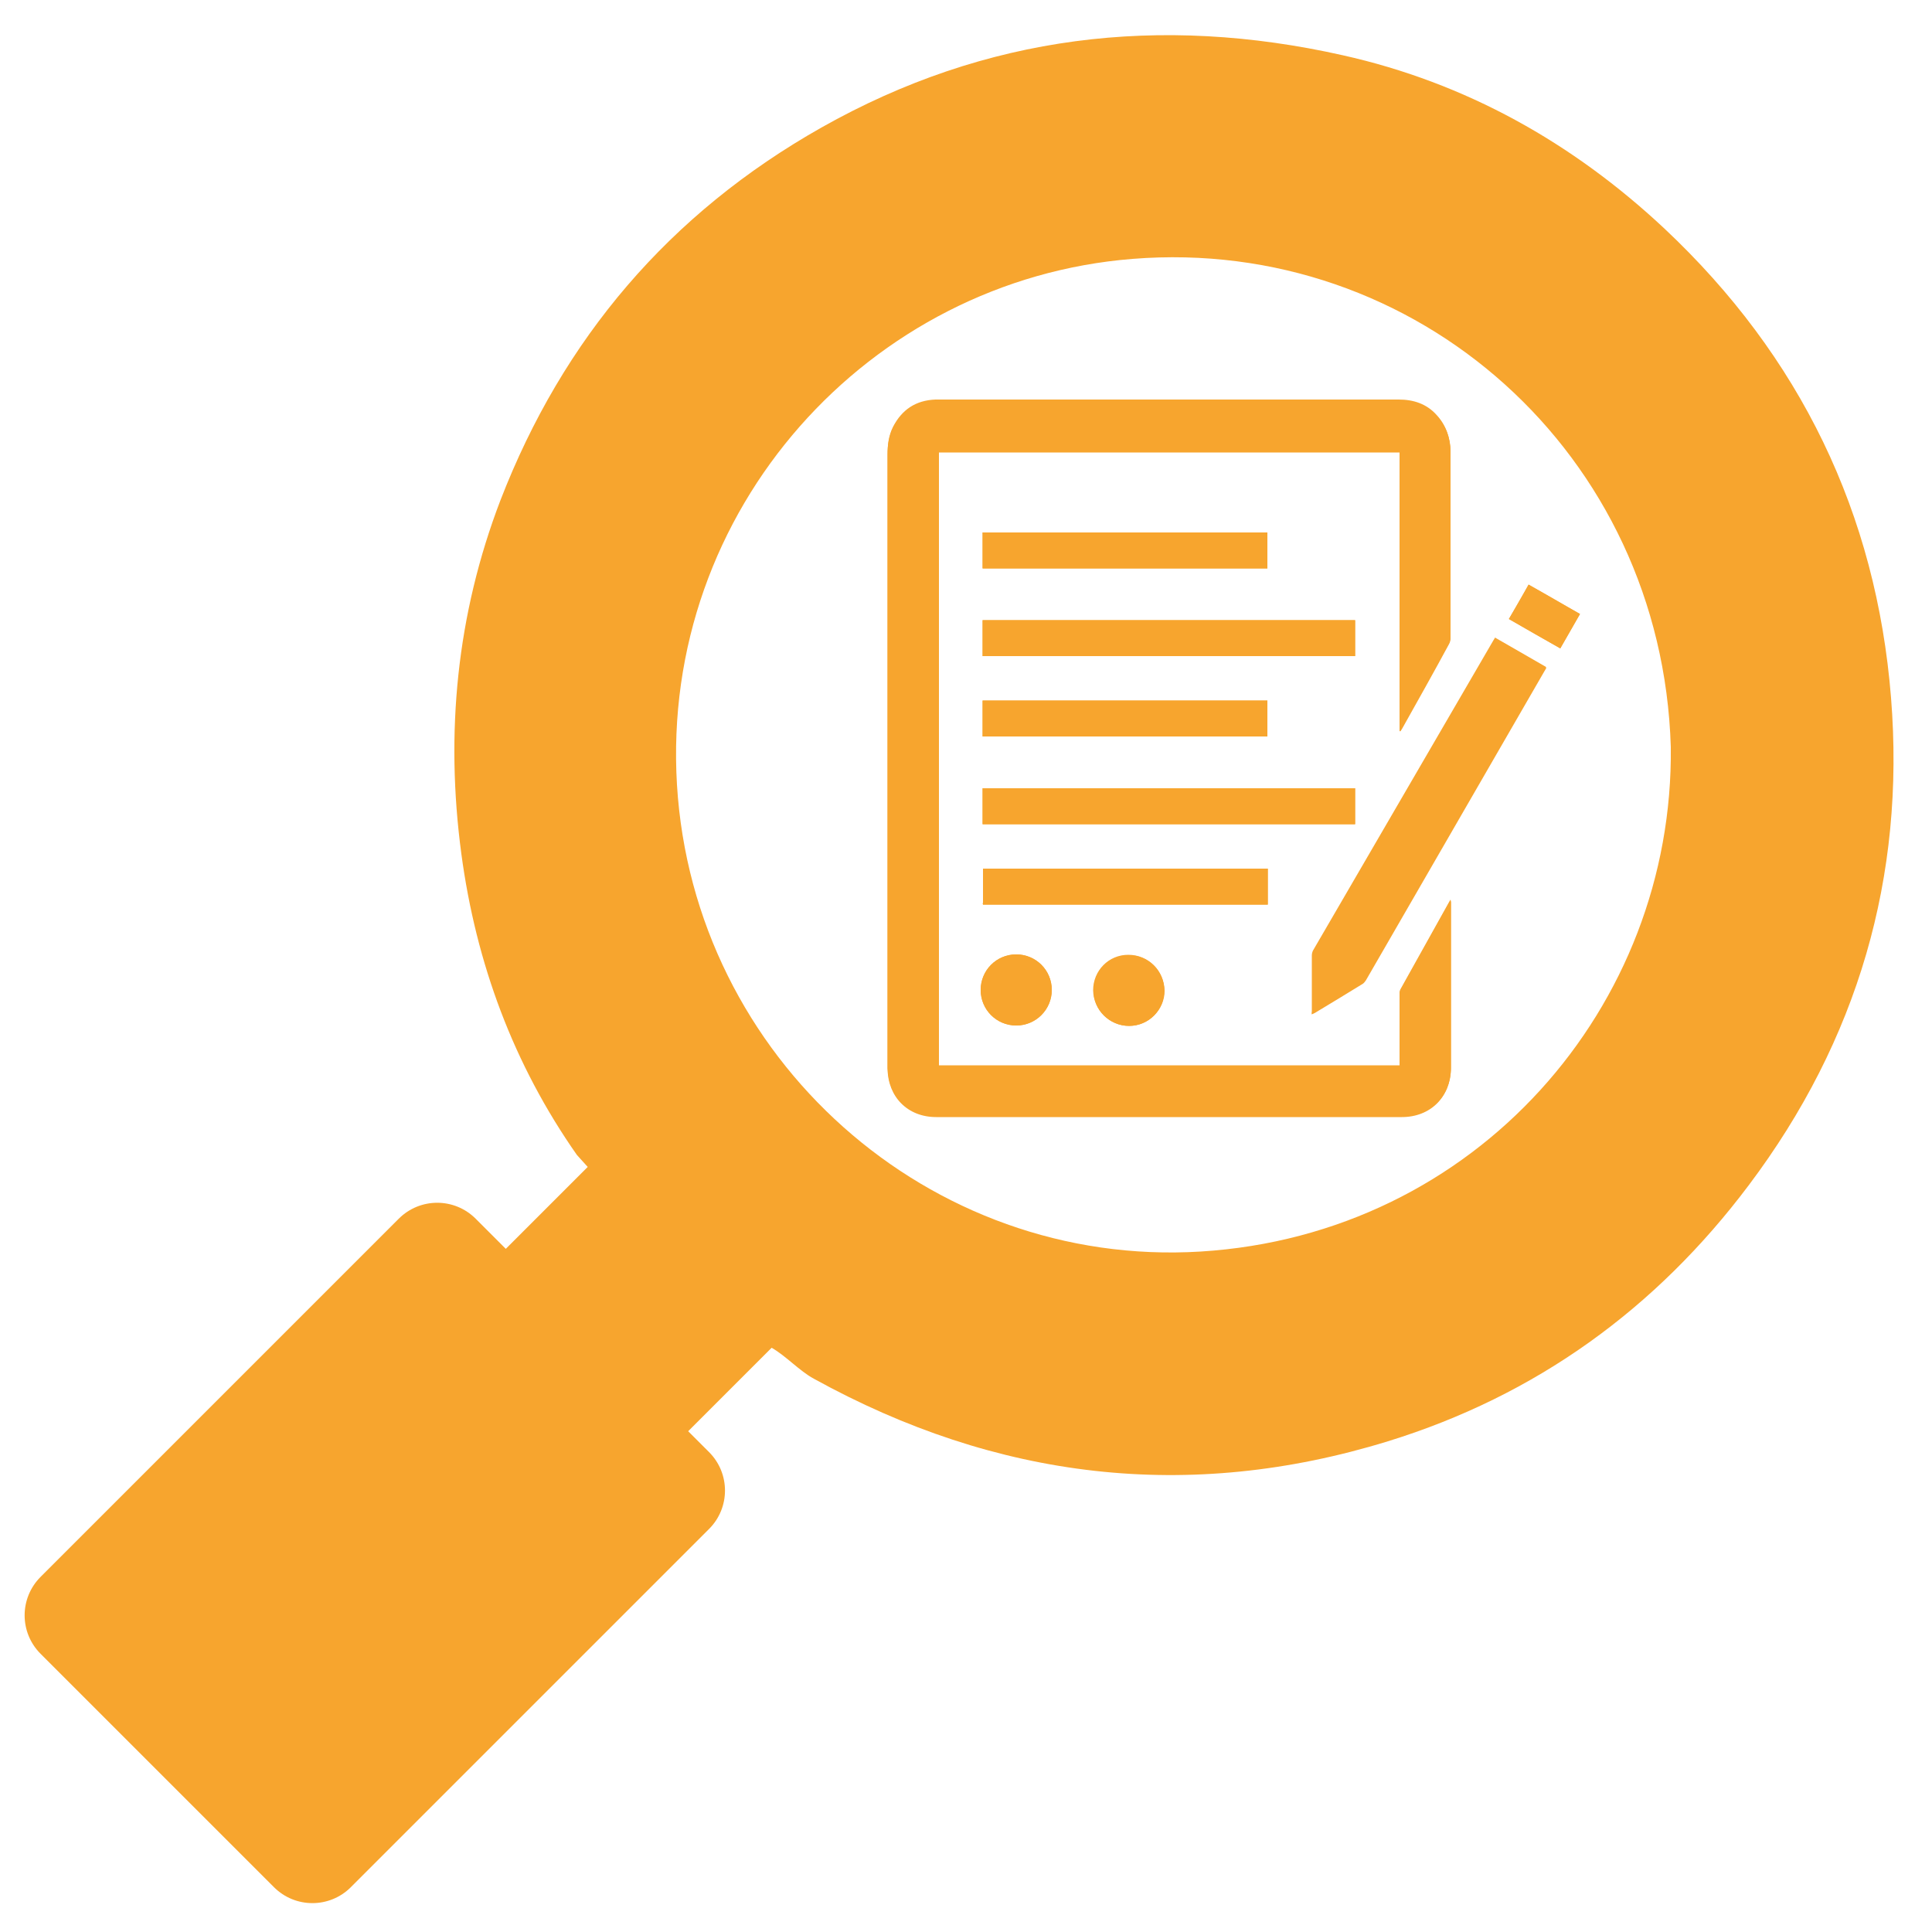 <?xml version="1.0" encoding="utf-8"?>
<!-- Generator: Adobe Illustrator 19.2.1, SVG Export Plug-In . SVG Version: 6.00 Build 0)  -->
<svg version="1.1" id="katman_1" xmlns="http://www.w3.org/2000/svg" xmlns:xlink="http://www.w3.org/1999/xlink" x="0px" y="0px"
	 viewBox="0 0 500 500" style="enable-background:new 0 0 500 500;" xml:space="preserve">
<style type="text/css">
	.st0{fill:#F7A52E;}
</style>
<path class="st0" d="M489.4,180.6c-3.8-47.7-23.5-88.4-58.6-121.4c-23.8-22.3-51.5-37.8-83.3-44.9C300.3,3.7,255.1,9,212.6,33
	c-39.3,22.2-66.9,54.6-83.1,96.5c-11.3,29.5-14.3,60.2-10.1,91.5c3.8,28.3,13.5,54.5,29.9,77.9l2.8,3.1l-21.2,21.2l-7.8-7.8
	c-5.5-5.5-14.4-5.5-19.9,0l-92.7,92.7c-5.5,5.5-5.5,14.4,0,19.9l60.4,60.4c5.5,5.5,14.4,5.5,19.9,0l92.7-92.7
	c5.5-5.5,5.5-14.4,0-19.9l-5.4-5.4l21.6-21.6c3.7,2.1,7.2,6,10.9,8c47.3,26.1,97,32.1,148.6,16.2c38.2-11.8,69.3-34.2,93.4-66.3
	C480.8,269.2,493.1,226.9,489.4,180.6z M310.7,323.9c-70.2,4.3-131.2-50-135.5-120.8C170.9,131.8,225,72.4,293.1,67
	c73.5-5.9,137,50.4,139.3,126.3C433.2,260.4,382.1,319.5,310.7,323.9z"/>
<g>
	<path class="st0" d="M362.2,189.2c0.1,0,0.1,0,0.2,0.1c0.1-0.2,0.3-0.4,0.4-0.6c4.1-7.3,8.2-14.6,12.2-22c0.3-0.5,0.4-1.1,0.4-1.6
		c0-10.4,0-20.8,0-31.1c0-5.7,0-11.3,0-17c0-3.5-1.1-6.7-3.6-9.4c-2.6-2.9-6-4-9.8-4c-39.6,0-79.3,0-118.9,0c-0.3,0-0.7,0-1,0
		c-5.1,0.2-8.7,2.6-11,7.1c-1.1,2.2-1.4,4.5-1.4,7c0,52.7,0,105.4,0,158.1c0,0.3,0,0.5,0,0.8c0.1,7.3,5.2,12.5,12.6,12.5
		c40.2,0,80.3,0,120.5,0c7.4,0,12.6-5.2,12.7-12.6c0-14.3,0-28.5,0-42.8c0-0.2,0-0.4-0.1-0.7c-0.2,0.2-0.2,0.4-0.3,0.5
		c-4.2,7.5-8.4,15.1-12.6,22.6c-0.2,0.3-0.3,0.8-0.3,1.2c0,5.9,0,11.8,0,17.7c0,0.3,0,0.6,0,0.9c-39.8,0-79.5,0-119.2,0
		c0-53,0-105.9,0-158.8c39.7,0,79.4,0,119.2,0C362.2,141.1,362.2,165.1,362.2,189.2z M339.5,262.5c0.3-0.2,0.5-0.2,0.7-0.3
		c4.2-2.5,8.4-5.1,12.5-7.6c0.3-0.2,0.6-0.6,0.8-0.9c15.4-26.7,30.8-53.3,46.2-80c0.2-0.3,0.3-0.5,0.5-0.9
		c-4.4-2.6-8.8-5.1-13.2-7.6c-0.2,0.3-0.3,0.5-0.4,0.7c-15.6,26.7-31.2,53.5-46.7,80.3c-0.2,0.4-0.3,0.8-0.3,1.3c0,4.8,0,9.5,0,14.3
		C339.5,261.9,339.5,262.1,339.5,262.5z M254.3,169.8c32.2,0,64.3,0,96.4,0c0-3.2,0-6.2,0-9.3c-32.2,0-64.3,0-96.4,0
		C254.3,163.6,254.3,166.6,254.3,169.8z M254.3,213.3c32.2,0,64.3,0,96.4,0c0-3.1,0-6.2,0-9.3c-32.2,0-64.3,0-96.4,0
		C254.3,207.1,254.3,210.2,254.3,213.3z M254.3,147.1c24.6,0,49.2,0,73.7,0c0-3.1,0-6.2,0-9.3c-24.6,0-49.1,0-73.7,0
		C254.3,140.8,254.3,143.9,254.3,147.1z M254.3,190.6c24.6,0,49.2,0,73.7,0c0-3.1,0-6.2,0-9.3c-24.6,0-49.2,0-73.7,0
		C254.3,184.4,254.3,187.5,254.3,190.6z M254.4,234.1c24.6,0,49.2,0,73.7,0c0-3.2,0-6.2,0-9.3c-24.6,0-49.2,0-73.7,0
		c0,3,0,5.9,0,8.8C254.3,233.8,254.3,233.9,254.4,234.1z M272.2,256.2c0-5.1-4.1-9.2-9.2-9.2c-5.1,0-9.2,4.1-9.2,9.2
		c0,5.1,4.1,9.2,9.2,9.2C268.1,265.4,272.2,261.2,272.2,256.2z M292.2,265.5c5.1,0,9.1-4.1,9.1-9.2c0-5.1-4.1-9.2-9.3-9.2
		c-5.1,0-9.1,4.1-9.1,9.2C283,261.4,287.2,265.5,292.2,265.5z M390.5,160.2c4.5,2.6,8.9,5.1,13.3,7.6c1.7-3,3.4-5.9,5.1-8.9
		c-4.5-2.6-8.8-5.1-13.3-7.6C394,154.3,392.3,157.2,390.5,160.2z"/>
	<path class="st0" d="M362.2,189.2c0-24.1,0-48.1,0-72.3c-39.7,0-79.4,0-119.2,0c0,52.9,0,105.9,0,158.8c39.7,0,79.4,0,119.2,0
		c0-0.3,0-0.6,0-0.9c0-5.9,0-11.8,0-17.7c0-0.4,0.1-0.9,0.3-1.2c4.2-7.5,8.4-15.1,12.6-22.6c0.1-0.1,0.1-0.2,0.3-0.5
		c0,0.3,0.1,0.5,0.1,0.7c0,14.3,0,28.5,0,42.8c0,7.4-5.2,12.6-12.7,12.6c-40.2,0-80.3,0-120.5,0c-7.3,0-12.4-5.1-12.6-12.5
		c0-0.3,0-0.5,0-0.8c0-52.7,0-105.4,0-158.1c0-2.4,0.3-4.8,1.4-7c2.3-4.5,5.9-6.9,11-7.1c0.3,0,0.7,0,1,0c39.6,0,79.3,0,118.9,0
		c3.8,0,7.2,1.1,9.8,4c2.4,2.6,3.5,5.8,3.6,9.4c0,5.7,0,11.3,0,17c0,10.4,0,20.8,0,31.1c0,0.5-0.2,1.1-0.4,1.6
		c-4.1,7.3-8.2,14.6-12.2,22c-0.1,0.2-0.3,0.4-0.4,0.6C362.3,189.2,362.2,189.2,362.2,189.2z"/>
	<path class="st0" d="M339.5,262.5c0-0.4,0-0.6,0-0.9c0-4.8,0-9.5,0-14.3c0-0.4,0.1-0.9,0.3-1.3c15.6-26.8,31.1-53.5,46.7-80.3
		c0.1-0.2,0.3-0.4,0.4-0.7c4.4,2.5,8.8,5.1,13.2,7.6c-0.2,0.3-0.3,0.6-0.5,0.9c-15.4,26.7-30.8,53.3-46.2,80
		c-0.2,0.3-0.5,0.7-0.8,0.9c-4.2,2.6-8.4,5.1-12.5,7.6C340,262.3,339.8,262.3,339.5,262.5z"/>
	<path class="st0" d="M254.3,169.8c0-3.1,0-6.2,0-9.3c32.1,0,64.2,0,96.4,0c0,3.1,0,6.2,0,9.3C318.7,169.8,286.5,169.8,254.3,169.8z
		"/>
	<path class="st0" d="M254.3,213.3c0-3.1,0-6.2,0-9.3c32.1,0,64.3,0,96.4,0c0,3.1,0,6.2,0,9.3C318.7,213.3,286.5,213.3,254.3,213.3z
		"/>
	<path class="st0" d="M254.3,147.1c0-3.1,0-6.2,0-9.3c24.6,0,49.1,0,73.7,0c0,3.1,0,6.2,0,9.3C303.5,147.1,279,147.1,254.3,147.1z"
		/>
	<path class="st0" d="M254.3,190.6c0-3.1,0-6.2,0-9.3c24.6,0,49.1,0,73.7,0c0,3.1,0,6.2,0,9.3C303.5,190.6,279,190.6,254.3,190.6z"
		/>
	<path class="st0" d="M254.4,234.1c0-0.2,0-0.4,0-0.5c0-2.9,0-5.8,0-8.8c24.6,0,49.1,0,73.7,0c0,3.1,0,6.2,0,9.3
		C303.5,234.1,279,234.1,254.4,234.1z"/>
	<path class="st0" d="M272.2,256.2c0,5.1-4.1,9.2-9.2,9.2c-5.1,0-9.2-4.1-9.2-9.2c0-5.1,4.1-9.2,9.2-9.2
		C268.1,247,272.2,251.1,272.2,256.2z"/>
	<path class="st0" d="M292.2,265.5c-5.1,0-9.2-4.1-9.2-9.1c0-5.1,4-9.2,9.1-9.2c5.1,0,9.2,4.1,9.3,9.2
		C301.4,261.3,297.3,265.5,292.2,265.5z"/>
	<path class="st0" d="M390.5,160.2c1.7-3,3.4-5.9,5.1-8.9c4.5,2.6,8.8,5.1,13.3,7.6c-1.7,3-3.4,5.9-5.1,8.9
		C399.4,165.3,395,162.8,390.5,160.2z"/>
</g>
</svg>
